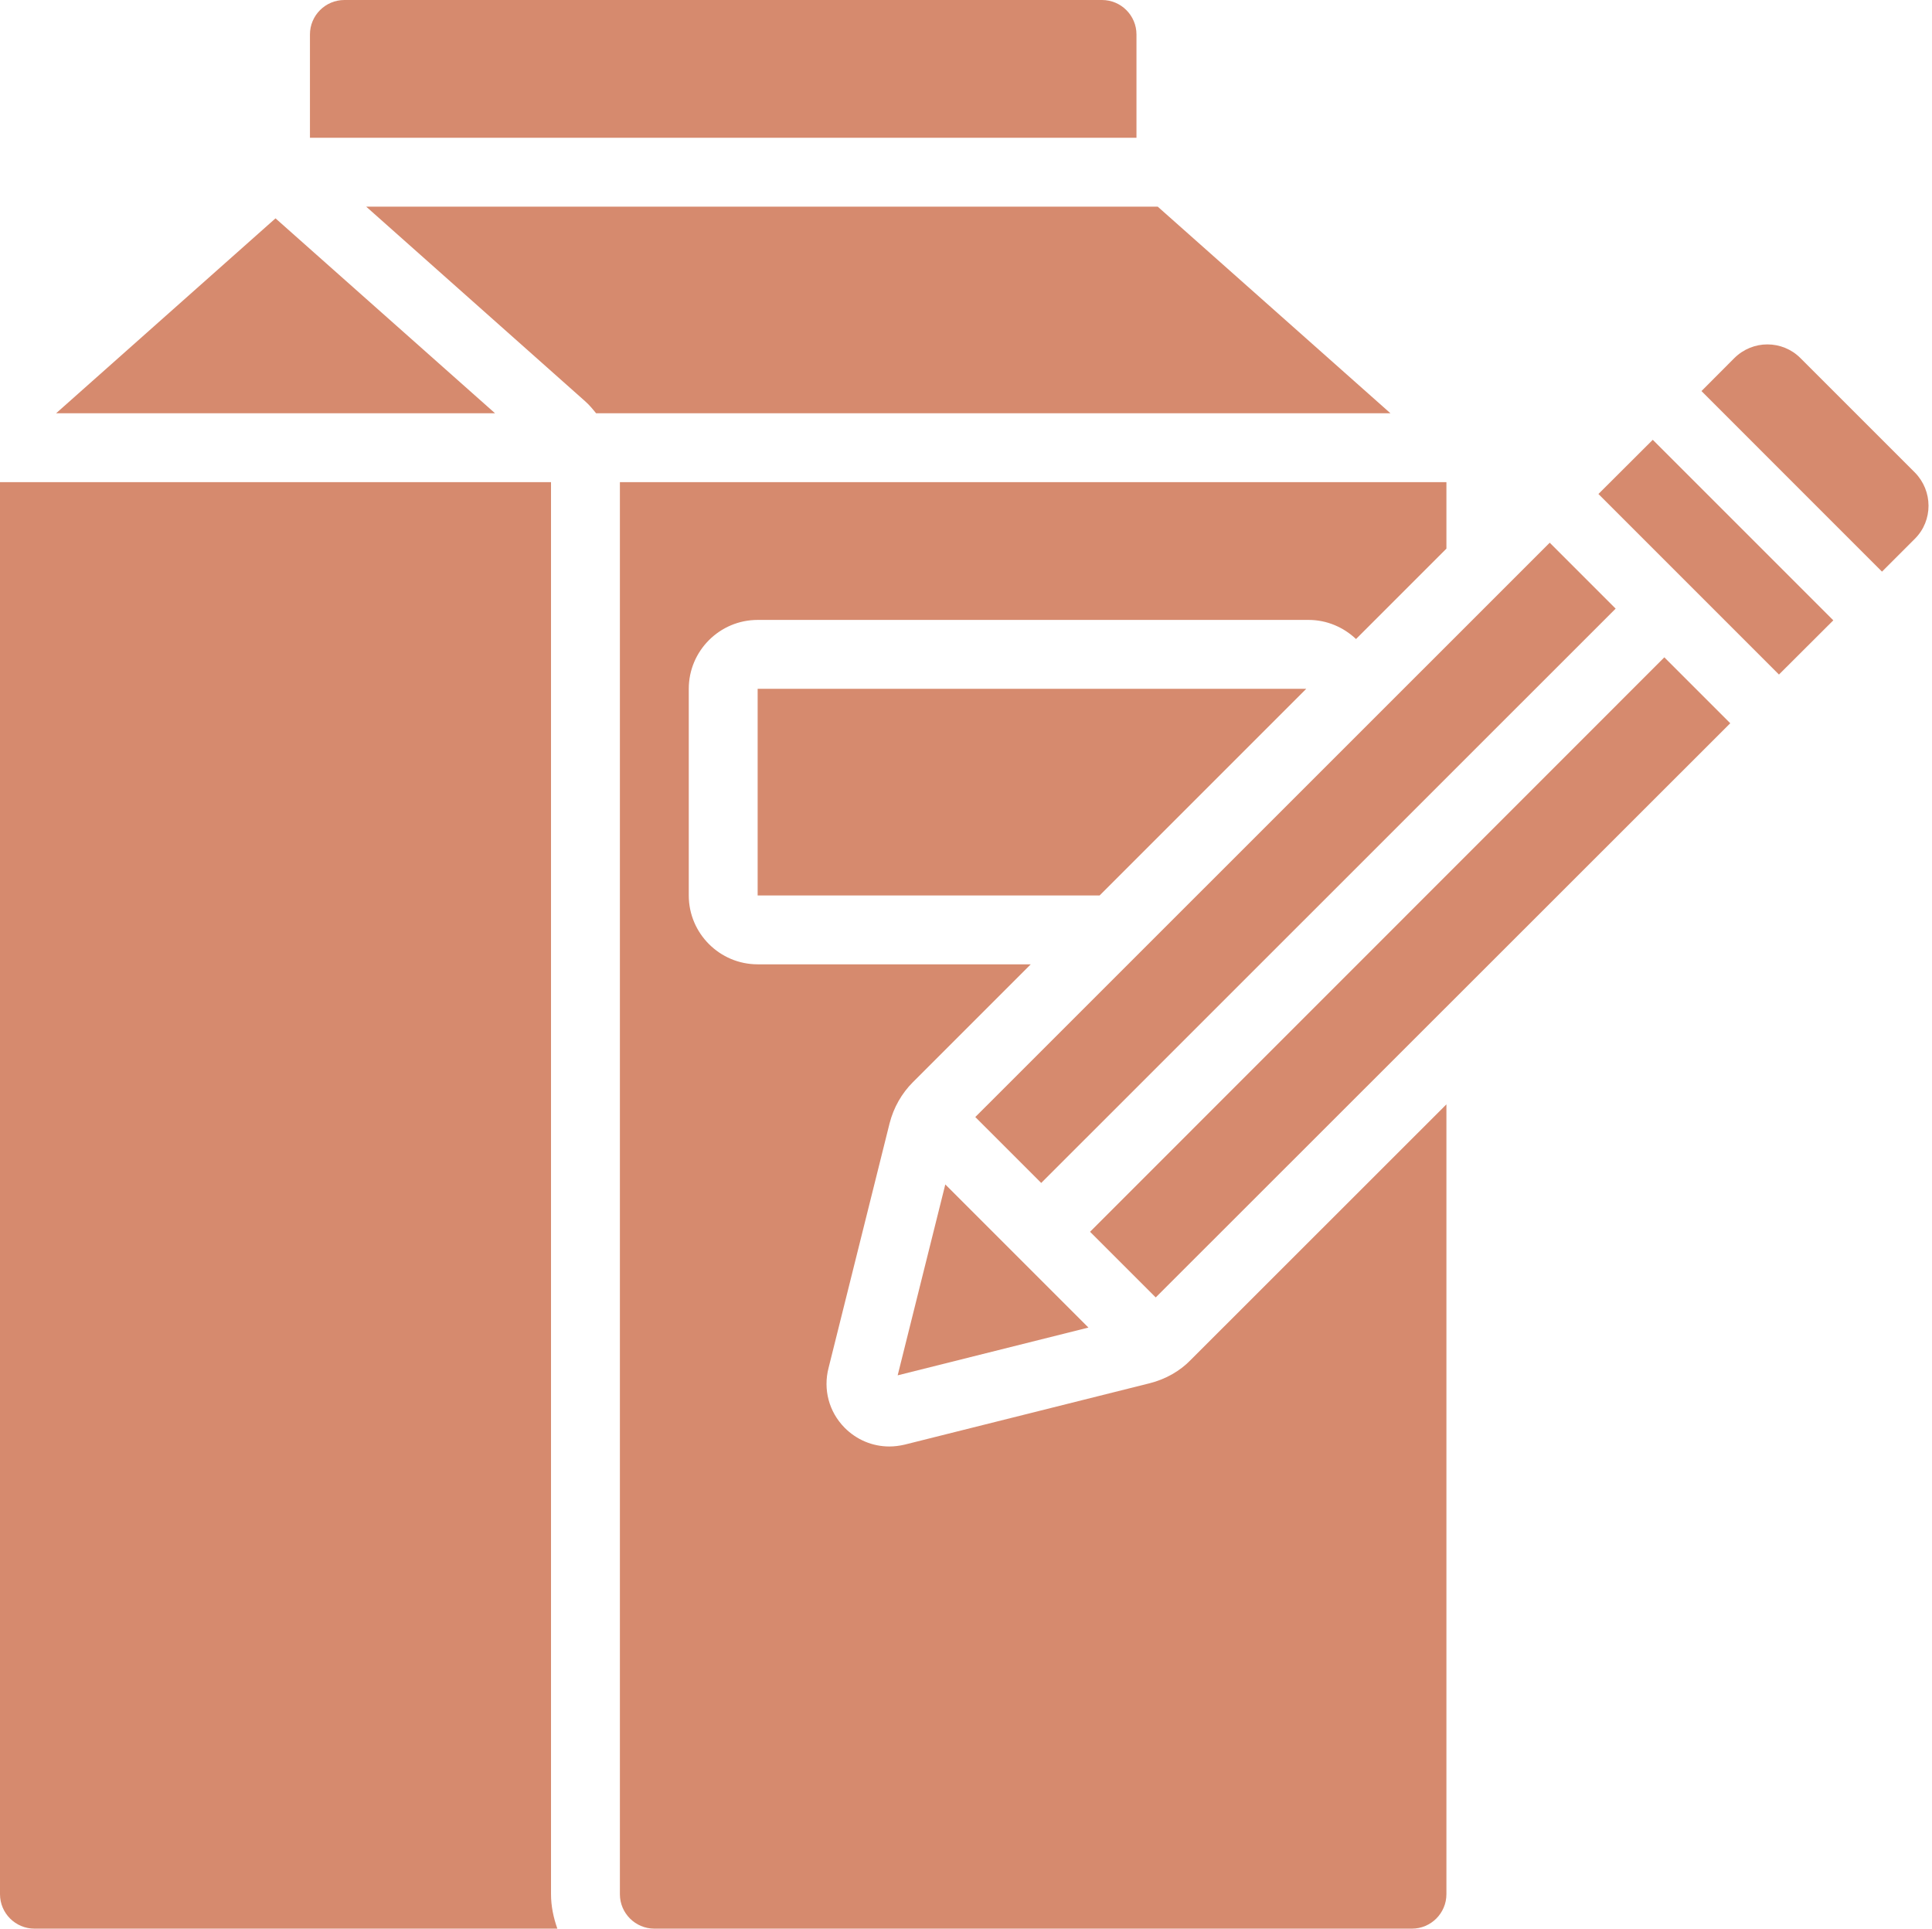 <?xml version="1.0" encoding="UTF-8" standalone="no"?><svg xmlns="http://www.w3.org/2000/svg" xmlns:xlink="http://www.w3.org/1999/xlink" fill="#d68a6e" height="56" preserveAspectRatio="xMidYMid meet" version="1" viewBox="2.0 2.0 56.1 56.0" width="56.1" zoomAndPan="magnify"><g id="change1_1"><path d="M 50.328 21.086 L 33.652 37.766 L 35.559 39.672 L 52.242 23 L 50.328 21.086" fill="inherit"/><path d="M 35 3 C 35 2.449 34.551 2 34 2 L 12 2 C 11.449 2 11 2.449 11 3 L 11 6 L 35 6 L 35 3" fill="inherit"/><path d="M 24 28 L 33.93 28 L 39.93 22 L 24 22 L 24 28" fill="inherit"/><path d="M 19.309 14 L 42.375 14 L 35.617 8 L 12.633 8 L 18.992 13.652 C 19.113 13.758 19.211 13.879 19.309 14" fill="inherit"/><path d="M 21 58 L 43 58 C 43.551 58 44 57.551 44 57 L 44 34.066 L 36.578 41.484 C 36.266 41.809 35.848 42.047 35.383 42.164 L 28.273 43.945 C 28.125 43.98 27.973 44 27.824 44 C 27.34 44 26.875 43.809 26.523 43.453 C 26.07 42.992 25.898 42.344 26.059 41.719 L 27.832 34.613 C 27.949 34.16 28.18 33.75 28.508 33.422 L 31.93 30 L 24 30 C 22.898 30 22 29.102 22 28 L 22 22 C 22 20.898 22.898 20 24 20 L 40 20 C 40.531 20 41.016 20.215 41.375 20.555 L 44 17.93 L 44 16 L 20 16 L 20 57 C 20 57.551 20.449 58 21 58" fill="inherit"/><path d="M 28.066 41.934 L 33.605 40.547 L 29.449 36.391 Z M 28.066 41.934" fill="inherit"/><path d="M 47 17.758 L 30.32 34.434 L 32.234 36.348 L 48.914 19.672 L 47 17.758" fill="inherit"/><path d="M 2 57 C 2 57.551 2.449 58 3 58 L 18.184 58 C 18.074 57.688 18 57.352 18 57 L 18 16 L 2 16 L 2 57" fill="inherit"/><path d="M 3.629 14 L 16.375 14 L 10 8.34 Z M 3.629 14" fill="inherit"/><path d="M 55.234 20.012 L 49.992 14.77 L 48.414 16.344 L 53.656 21.586 L 55.234 20.012" fill="inherit"/><path d="M 57.605 17.641 C 58.133 17.113 58.129 16.254 57.602 15.719 L 54.277 12.395 C 54.016 12.133 53.668 12 53.32 12 C 52.973 12 52.629 12.133 52.363 12.395 L 51.406 13.355 L 56.648 18.598 L 57.605 17.641" fill="inherit"/></g></svg>